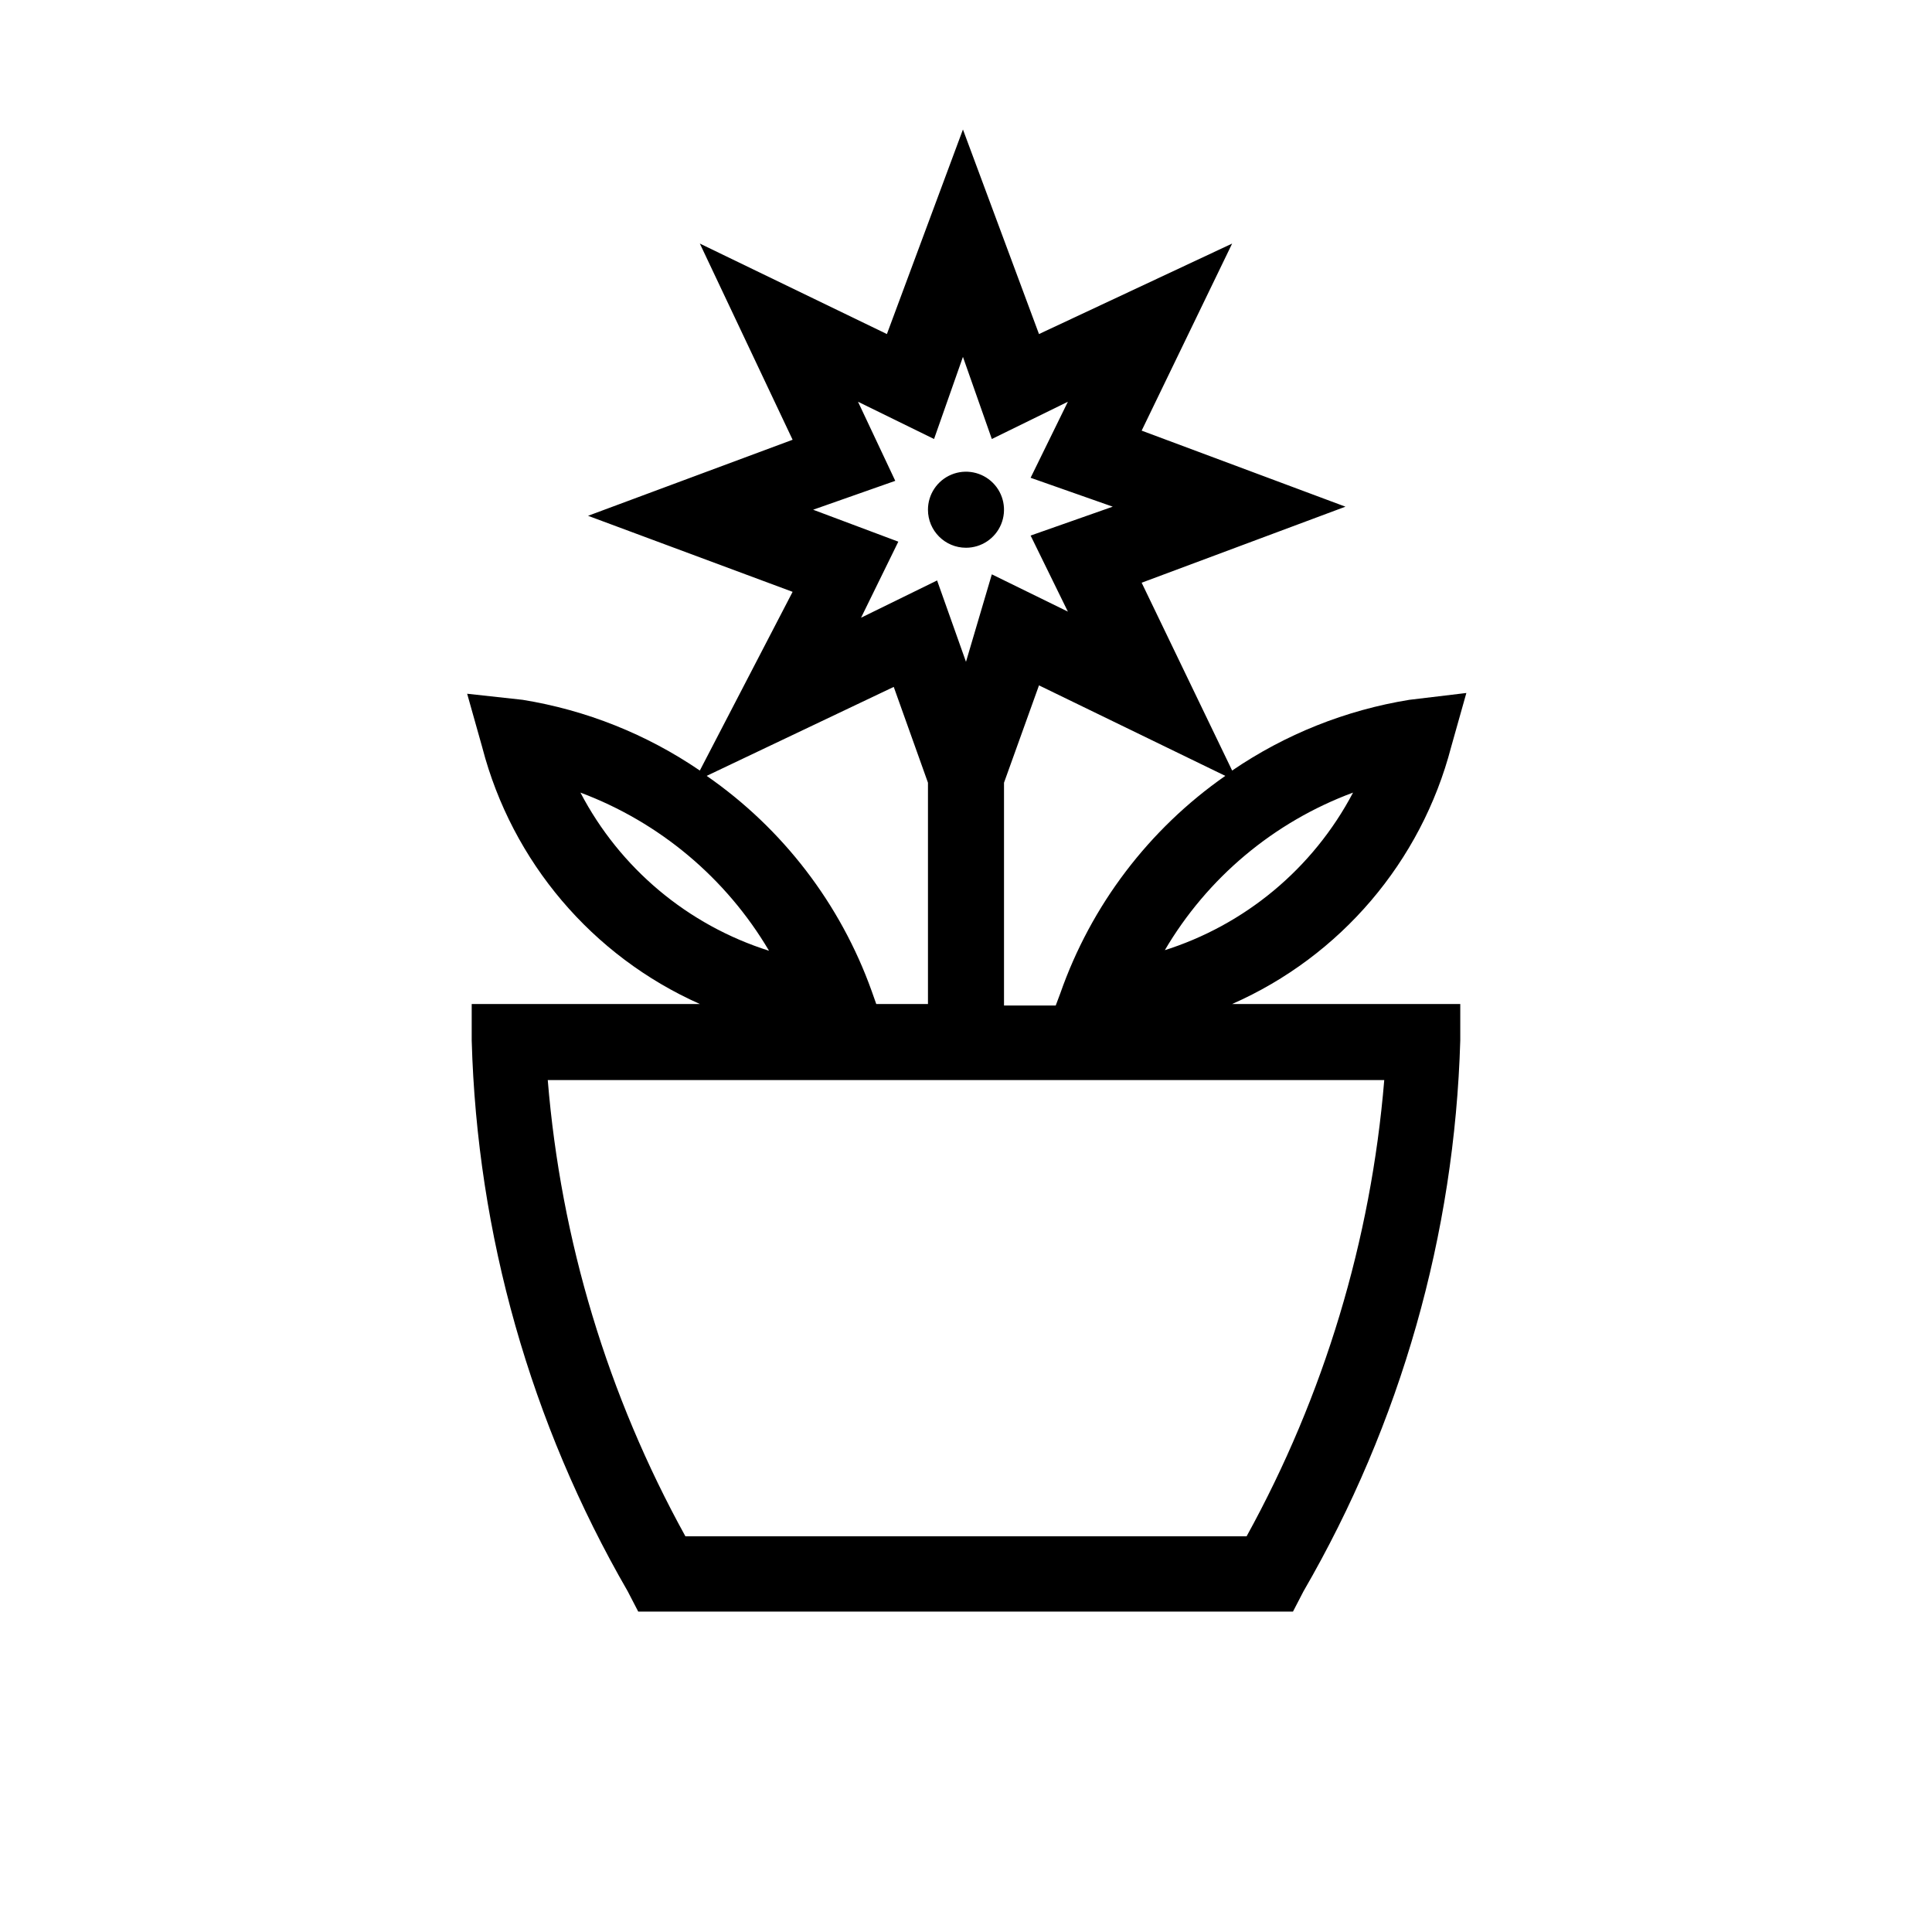 <?xml version="1.0" encoding="UTF-8"?>
<!-- Uploaded to: ICON Repo, www.svgrepo.com, Generator: ICON Repo Mixer Tools -->
<svg fill="#000000" width="800px" height="800px" version="1.1" viewBox="144 144 512 512" xmlns="http://www.w3.org/2000/svg">
 <path d="m470.53 410.07c28.734-12.648 50.113-37.738 58.039-68.113l4.031-14.309-15.113 1.812c-16.84 2.727-32.867 9.125-46.957 18.742l-23.98-49.777 54.008-20.152-54.008-20.152 23.98-49.574-51.188 23.98-20.152-54.211-20.152 54.211-49.574-23.98 24.586 51.992-54.211 20.152 54.211 20.152-24.586 47.359c-14.086-9.617-30.117-16.016-46.953-18.742l-14.711-1.613 4.031 14.309h-0.004c7.894 30.219 29.105 55.211 57.637 67.914h-60.457v9.672c1.426 51.312 15.625 101.46 41.312 145.91l2.82 5.441h173.51l2.82-5.441h0.004c25.746-44.43 40.016-94.574 41.512-145.91v-9.672zm-17.938-14.105h0.004c11.316-19.328 28.977-34.137 49.977-41.918-10.574 20.098-28.695 35.176-50.383 41.918zm16.125-46.352c-20.266 14.145-35.566 34.309-43.73 57.637l-1.211 3.223h-13.703v-59.047l9.27-25.797zm-97.336-99.148 20.152 9.875 7.656-21.766 7.656 21.766 20.152-9.875-9.875 20.152 21.766 7.656-21.766 7.656 9.875 20.152-20.152-9.875-6.848 23.18-7.656-21.562-20.152 9.875 9.875-20.152-22.574-8.465 21.766-7.656zm-73.559 103.58c20.961 7.852 38.598 22.645 49.98 41.918-21.547-6.812-39.52-21.887-49.98-41.918zm77.184 52.598c-8.273-23.105-23.562-43.047-43.73-57.031l49.574-23.578 9.07 25.391v58.645h-13.703zm99.352 144.49h-148.72c-20.578-37.27-33.008-78.48-36.477-120.91h221.68c-3.508 42.426-15.938 83.629-36.477 120.91zm-84.438-272.05c0-4.078 2.457-7.75 6.219-9.312 3.766-1.559 8.102-0.695 10.984 2.188 2.879 2.879 3.742 7.215 2.184 10.98s-5.234 6.219-9.309 6.219c-5.566 0-10.078-4.512-10.078-10.074z"/>
</svg>